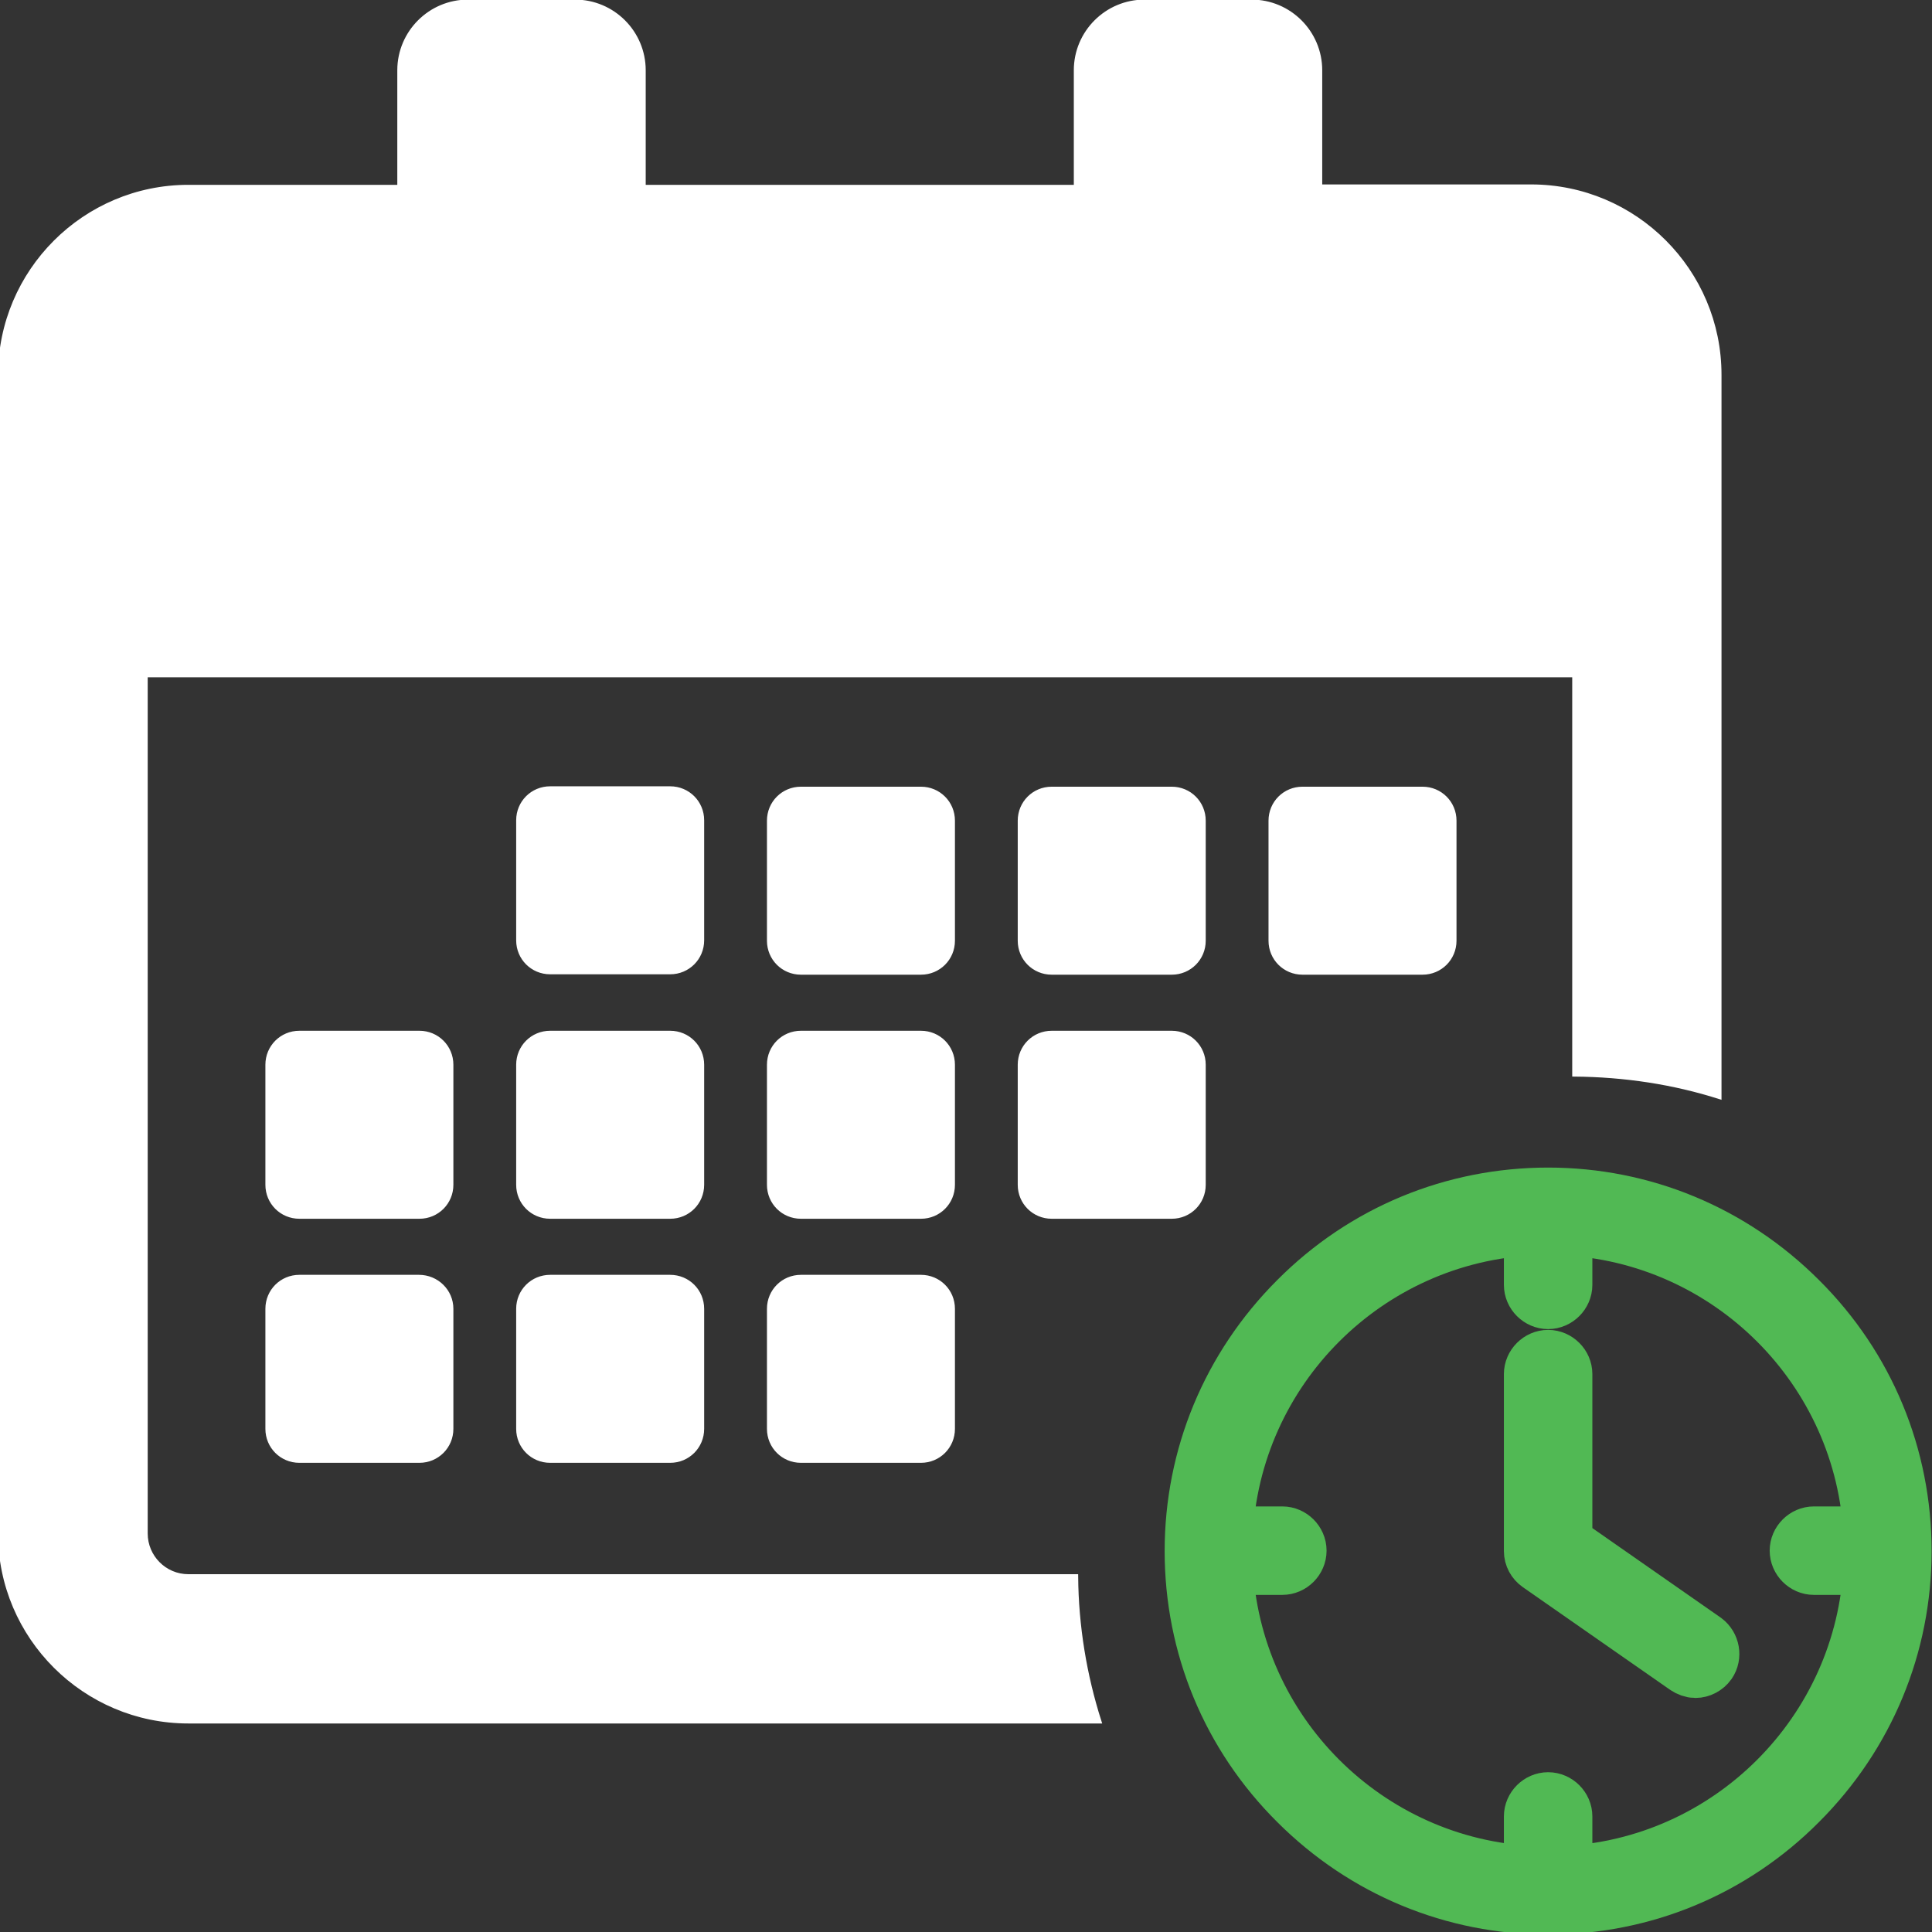 <?xml version="1.0" encoding="utf-8"?>
<!-- Generator: Adobe Illustrator 26.0.2, SVG Export Plug-In . SVG Version: 6.00 Build 0)  -->
<svg version="1.1" id="Capa_1" xmlns="http://www.w3.org/2000/svg" xmlns:xlink="http://www.w3.org/1999/xlink" x="0px" y="0px"
	 viewBox="0 0 489.2 489.2" style="enable-background:new 0 0 489.2 489.2;" xml:space="preserve">
<rect x="0" y="0" width="489.2" height="489.2" fill="#333333" stroke="none"/>
<style type="text/css">
	.st0{fill:#FFFFFF;stroke:#FFFFFF;stroke-miterlimit:10;}
	.st1{fill:#51B954;stroke:#51B954;stroke-width:15;stroke-miterlimit:10;}
</style>
<g>
	<g>
		<path class="st0" d="M177.8,238.1c0,4.5-3.6,8.1-8.1,8.1h-30.4c-4.5,0-8.1-3.6-8.1-8.1v-30.4c0-4.5,3.6-8.1,8.1-8.1h30.4
			c4.5,0,8.1,3.6,8.1,8.1V238.1z M241.3,207.8c0-4.5-3.6-8.1-8.1-8.1h-30.4c-4.5,0-8.1,3.6-8.1,8.1v30.4c0,4.5,3.6,8.1,8.1,8.1h30.4
			c4.5,0,8.1-3.6,8.1-8.1V207.8z M304.8,207.8c0-4.5-3.6-8.1-8.1-8.1h-30.4c-4.5,0-8.1,3.6-8.1,8.1v30.4c0,4.5,3.6,8.1,8.1,8.1h30.4
			c4.5,0,8.1-3.6,8.1-8.1V207.8z M177.8,269.6c0-4.5-3.6-8.1-8.1-8.1h-30.4c-4.5,0-8.1,3.6-8.1,8.1V300c0,4.5,3.6,8.1,8.1,8.1h30.4
			c4.5,0,8.1-3.6,8.1-8.1V269.6z M241.3,269.6c0-4.5-3.6-8.1-8.1-8.1h-30.4c-4.5,0-8.1,3.6-8.1,8.1V300c0,4.5,3.6,8.1,8.1,8.1h30.4
			c4.5,0,8.1-3.6,8.1-8.1V269.6z M296.7,261.5h-30.4c-4.5,0-8.1,3.6-8.1,8.1V300c0,4.5,3.6,8.1,8.1,8.1h30.4c4.5,0,8.1-3.6,8.1-8.1
			v-30.4C304.8,265.1,301.2,261.5,296.7,261.5z M106.1,323.3H75.8c-4.5,0-8.1,3.6-8.1,8.1v30.4c0,4.5,3.6,8.1,8.1,8.1h30.4
			c4.5,0,8.1-3.6,8.1-8.1v-30.4C114.3,326.9,110.6,323.3,106.1,323.3z M114.3,269.6c0-4.5-3.6-8.1-8.1-8.1H75.8
			c-4.5,0-8.1,3.6-8.1,8.1V300c0,4.5,3.6,8.1,8.1,8.1h30.4c4.5,0,8.1-3.6,8.1-8.1V269.6z M233.2,323.3h-30.4c-4.5,0-8.1,3.6-8.1,8.1
			v30.4c0,4.5,3.6,8.1,8.1,8.1h30.4c4.5,0,8.1-3.6,8.1-8.1v-30.4C241.3,326.9,237.7,323.3,233.2,323.3z M169.7,323.3h-30.4
			c-4.5,0-8.1,3.6-8.1,8.1v30.4c0,4.5,3.6,8.1,8.1,8.1h30.4c4.5,0,8.1-3.6,8.1-8.1v-30.4C177.8,326.9,174.2,323.3,169.7,323.3z
			 M360.2,246.3c4.5,0,8.1-3.6,8.1-8.1v-30.4c0-4.5-3.6-8.1-8.1-8.1h-30.4c-4.5,0-8.1,3.6-8.1,8.1v30.4c0,4.5,3.6,8.1,8.1,8.1H360.2
			z M47.7,435.9h230.7c-3.7-11.6-5.8-24-5.9-36.8H47.7c-6,0-10.8-4.9-10.8-10.8V171h361.7v101.1c12.8,0.1,25.2,2,36.8,5.7V94.9
			c0-26.3-21.4-47.7-47.7-47.7h-53.4V17.8c0-9.6-7.8-17.4-17.4-17.4h-27.1c-9.6,0-17.4,7.8-17.4,17.4v29.5H163V17.8
			c0-9.6-7.8-17.4-17.4-17.4h-27.1c-9.6,0-17.4,7.8-17.4,17.4v29.5H47.7C21.4,47.3,0,68.7,0,95v293.3C0,414.5,21.4,435.9,47.7,435.9
			z"/>
	</g>
</g>
<g transform="translate(0 -540.36)">
	<g>
		<g>
			<path class="st1" d="M431.4,956.1l-35.7-24.9v-42.9c0-2-1.7-3.7-3.7-3.7c-2,0-3.7,1.7-3.7,3.7v44.8c0,1.2,0.6,2.3,1.6,3l37.3,26
				c0.6,0.4,1.4,0.7,2.1,0.7l0,0c1.1,0,2.3-0.6,3-1.6C433.4,959.6,433,957.3,431.4,956.1z"/>
			<path class="st1" d="M455.3,869.8L455.3,869.8c-17-17-39.5-26.3-63.3-26.3c-23.9,0-46.4,9.3-63.3,26.3
				c-17,17-26.3,39.5-26.3,63.3c0,23.9,9.3,46.4,26.3,63.3c17,17,39.5,26.3,63.3,26.3c23.9,0,46.4-9.3,63.3-26.3
				c17-17,26.3-39.5,26.3-63.3C481.6,909.2,472.3,886.7,455.3,869.8z M395.7,1015.3L395.7,1015.3v-15c0-2-1.7-3.7-3.7-3.7
				c-2,0-3.7,1.7-3.7,3.7v15c-42.5-1.9-76.7-36.1-78.6-78.6h15c2,0,3.7-1.7,3.7-3.7s-1.7-3.7-3.7-3.7h-15
				c1.9-42.5,36.1-76.7,78.6-78.6v15c0,2,1.7,3.7,3.7,3.7c2,0,3.7-1.7,3.7-3.7v-15c42.5,1.9,76.7,36.1,78.6,78.6h-15
				c-2,0-3.7,1.7-3.7,3.7s1.7,3.7,3.7,3.7h15C472.4,979.3,438.1,1013.5,395.7,1015.3z"/>
		</g>
	</g>
</g>
</svg>
